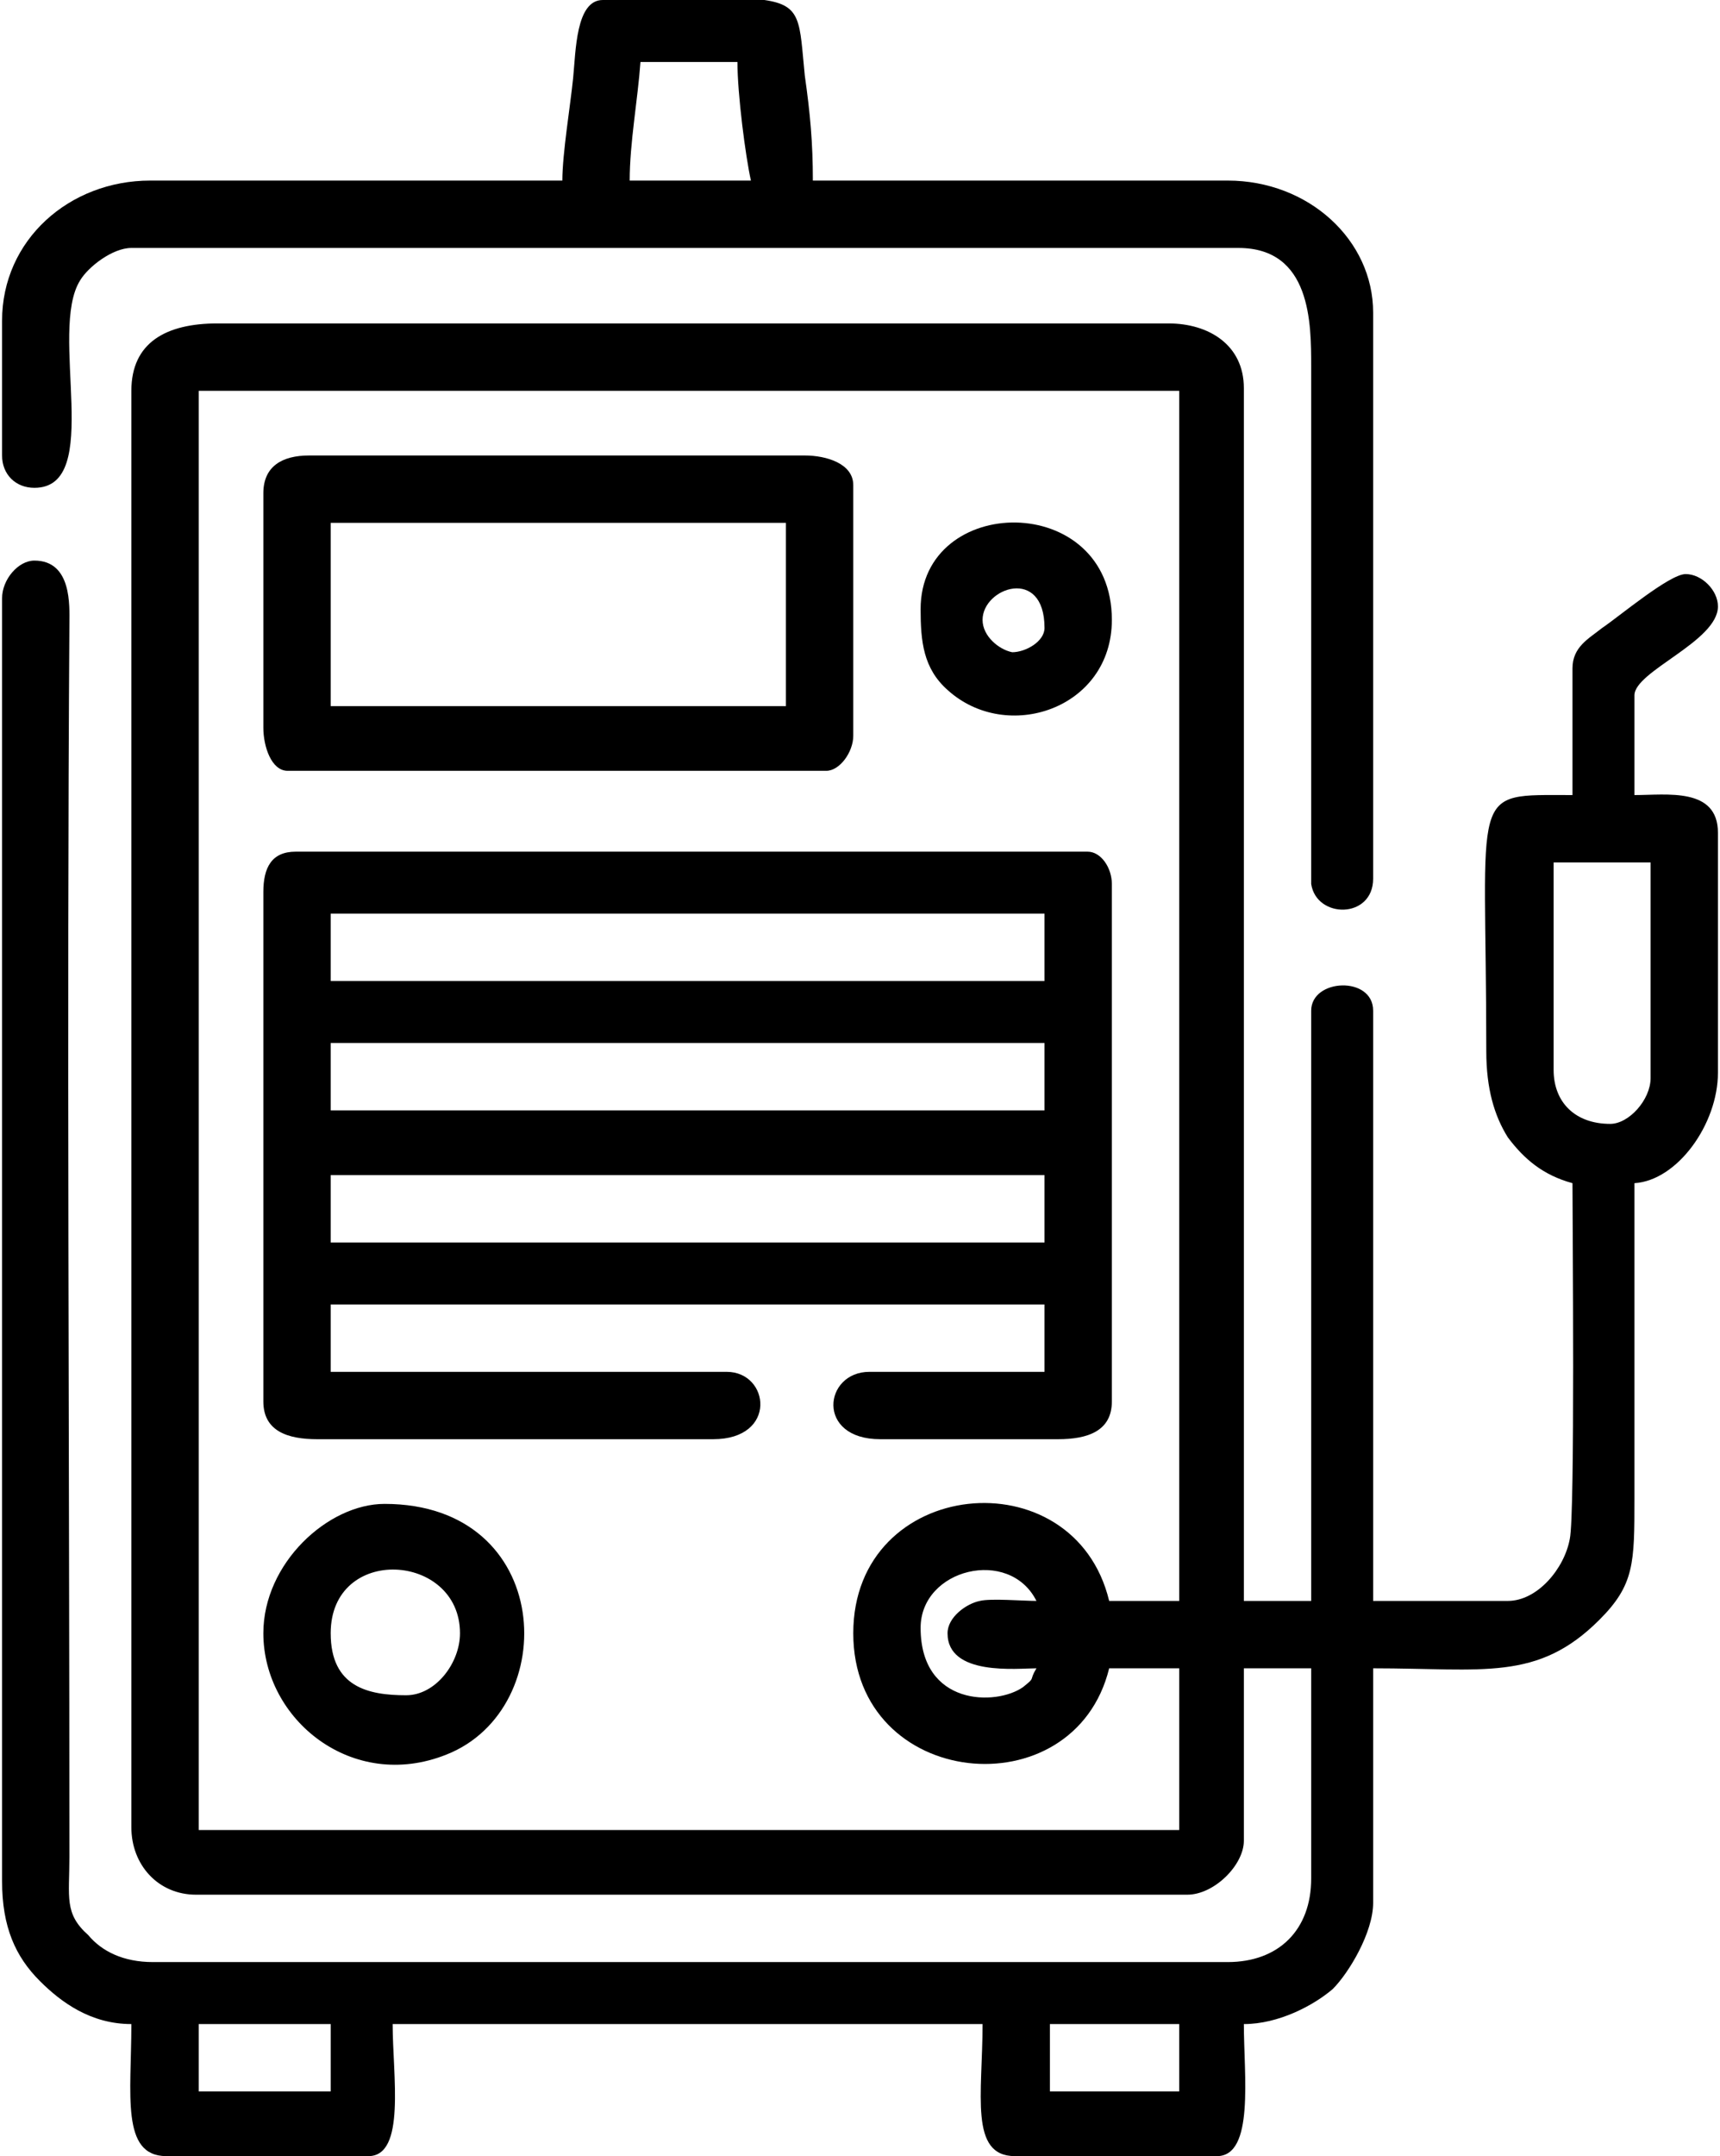 <?xml version="1.0" encoding="UTF-8"?>
<!DOCTYPE svg PUBLIC "-//W3C//DTD SVG 1.1//EN" "http://www.w3.org/Graphics/SVG/1.1/DTD/svg11.dtd">
<!-- Creator: CorelDRAW 2018 (64-Bit) -->
<svg xmlns="http://www.w3.org/2000/svg" xml:space="preserve" width="87px" height="109px" version="1.1" shape-rendering="geometricPrecision" text-rendering="geometricPrecision" image-rendering="optimizeQuality" fill-rule="evenodd" clip-rule="evenodd"
viewBox="0 0 6.37 8"
 xmlns:xlink="http://www.w3.org/1999/xlink">
 <g id="Слой_x0020_1">
  <g id="_2402806904272">
   <path fill="black" d="M3.89 7.51l0.48 0 0 0.25 -0.48 0 0 -0.25zm0.62 0.49l-0.75 0c-0.17,0 -0.12,-0.23 -0.12,-0.49l-2.19 0c0,0.19 0.05,0.49 -0.09,0.49l-0.75 0c-0.17,0 -0.13,-0.23 -0.13,-0.49 -0.15,0 -0.26,-0.08 -0.34,-0.16 -0.09,-0.09 -0.14,-0.2 -0.14,-0.37l0 -4.76c0,-0.07 0.06,-0.14 0.12,-0.14 0.14,0 0.13,0.17 0.13,0.23 -0.01,1.51 0,3.06 0,4.58 0,0.15 -0.02,0.21 0.07,0.29 0.05,0.06 0.13,0.1 0.24,0.1l3.99 0c0.19,0 0.31,-0.12 0.31,-0.31l0 -0.78 -0.25 0 0 0.64c0,0.09 -0.11,0.2 -0.21,0.2l-3.68 0c-0.14,0 -0.24,-0.11 -0.24,-0.25l0 -5.33c0,-0.18 0.13,-0.25 0.32,-0.25l3.53 0c0.15,0 0.28,0.08 0.28,0.24l0 4.5 0.25 0 0 -2.19c0,-0.12 0.23,-0.13 0.23,0l0 2.19 0.5 0c0.11,0 0.21,-0.12 0.23,-0.23 0.02,-0.09 0.01,-1.18 0.01,-1.32 -0.11,-0.03 -0.18,-0.09 -0.24,-0.17 -0.05,-0.08 -0.08,-0.18 -0.08,-0.32 0,-0.99 -0.07,-0.95 0.32,-0.95l0 -0.47c0,-0.08 0.06,-0.11 0.11,-0.15 0.06,-0.04 0.25,-0.2 0.31,-0.2 0.06,0 0.12,0.06 0.12,0.12 0,0.13 -0.31,0.24 -0.31,0.33l0 0.37c0.12,0 0.31,-0.03 0.31,0.14l0 0.89c0,0.19 -0.15,0.4 -0.31,0.41 0,0.39 0,0.78 0,1.17 0,0.24 0,0.32 -0.13,0.45 -0.23,0.23 -0.43,0.18 -0.84,0.18l0 0.87c0,0.11 -0.09,0.26 -0.15,0.32 -0.07,0.06 -0.2,0.13 -0.33,0.13 0,0.19 0.04,0.49 -0.1,0.49zm-3.78 -0.49l0.49 0 0 0.25 -0.49 0 0 -0.25zm2.78 -1.45c0,0.16 0.26,0.13 0.33,0.13 -0.03,0.05 0,0.03 -0.05,0.07 -0.1,0.07 -0.38,0.07 -0.38,-0.22 0,-0.22 0.33,-0.3 0.43,-0.1 -0.05,0 -0.17,-0.01 -0.21,0 -0.05,0.01 -0.12,0.06 -0.12,0.12zm-0.35 0c0,0.58 0.82,0.66 0.95,0.13l0.26 0 0 0.6 -3.64 0 0 -5.34 3.64 0 0 4.49 -0.26 0c-0.13,-0.54 -0.95,-0.46 -0.95,0.12zm2.6 -2.09l0 -0.77 0.36 0 0 0.8c0,0.08 -0.08,0.17 -0.15,0.17 -0.13,0 -0.21,-0.08 -0.21,-0.2z"/>
   <path fill="black" d="M1.22 4.36l2.65 0 0 0.25 -2.65 0 0 -0.25zm0 -0.49l2.65 0 0 0.25 -2.65 0 0 -0.25zm0 -0.48l2.65 0 0 0.25 -2.65 0 0 -0.25zm-0.25 -0.08l0 1.89c0,0.11 0.09,0.14 0.2,0.14l1.47 0c0.24,0 0.21,-0.25 0.05,-0.25l-1.47 0 0 -0.25 2.65 0 0 0.25 -0.65 0c-0.17,0 -0.2,0.25 0.04,0.25l0.66 0c0.11,0 0.2,-0.03 0.2,-0.14l0 -1.92c0,-0.06 -0.04,-0.12 -0.09,-0.12l-2.94 0c-0.09,0 -0.12,0.06 -0.12,0.15z"/>
   <path fill="black" d="M2.37 0.23l0.36 0c0,0.12 0.03,0.35 0.05,0.44l-0.45 0c0,-0.14 0.03,-0.3 0.04,-0.44zm-0.14 -0.23l0.6 0c0.14,0.02 0.13,0.08 0.15,0.28 0.02,0.14 0.03,0.25 0.03,0.39l1.54 0c0.3,0 0.54,0.22 0.54,0.49l0 2.1c0,0.15 -0.21,0.15 -0.23,0.02l0 -1.92c0,-0.16 0,-0.44 -0.27,-0.44l-4.11 0c-0.07,0 -0.16,0.07 -0.19,0.12 -0.12,0.19 0.09,0.77 -0.17,0.77 -0.07,0 -0.12,-0.05 -0.12,-0.12l0 -0.5c0,-0.3 0.25,-0.52 0.55,-0.52l1.53 0c0,-0.1 0.03,-0.28 0.04,-0.38 0.01,-0.1 0.01,-0.29 0.11,-0.29z"/>
   <path fill="black" d="M1.22 1.94l1.69 0 0 0.68 -1.69 0 0 -0.68zm-0.25 -0.11l0 0.87c0,0.07 0.03,0.16 0.09,0.16l2 0c0.05,0 0.1,-0.07 0.1,-0.13l0 -0.93c0,-0.08 -0.1,-0.11 -0.18,-0.11l-1.84 0c-0.1,0 -0.17,0.04 -0.17,0.14z"/>
   <path fill="black" d="M1.5 6.29c-0.14,0 -0.28,-0.03 -0.28,-0.23 0,-0.33 0.48,-0.3 0.48,0 0,0.11 -0.09,0.23 -0.2,0.23zm-0.53 -0.23c0,0.32 0.33,0.59 0.68,0.45 0.43,-0.17 0.4,-0.93 -0.23,-0.93 -0.21,0 -0.45,0.22 -0.45,0.48z"/>
   <path fill="black" d="M3.64 2.3c0,-0.12 0.23,-0.2 0.23,0.03 0,0.05 -0.07,0.09 -0.12,0.09 -0.05,-0.01 -0.11,-0.06 -0.11,-0.12zm-0.23 -0.04c0,0.12 0.01,0.22 0.1,0.3 0.22,0.2 0.61,0.07 0.61,-0.26 0,-0.48 -0.71,-0.47 -0.71,-0.04z"/>
  </g>
 </g>
</svg>
